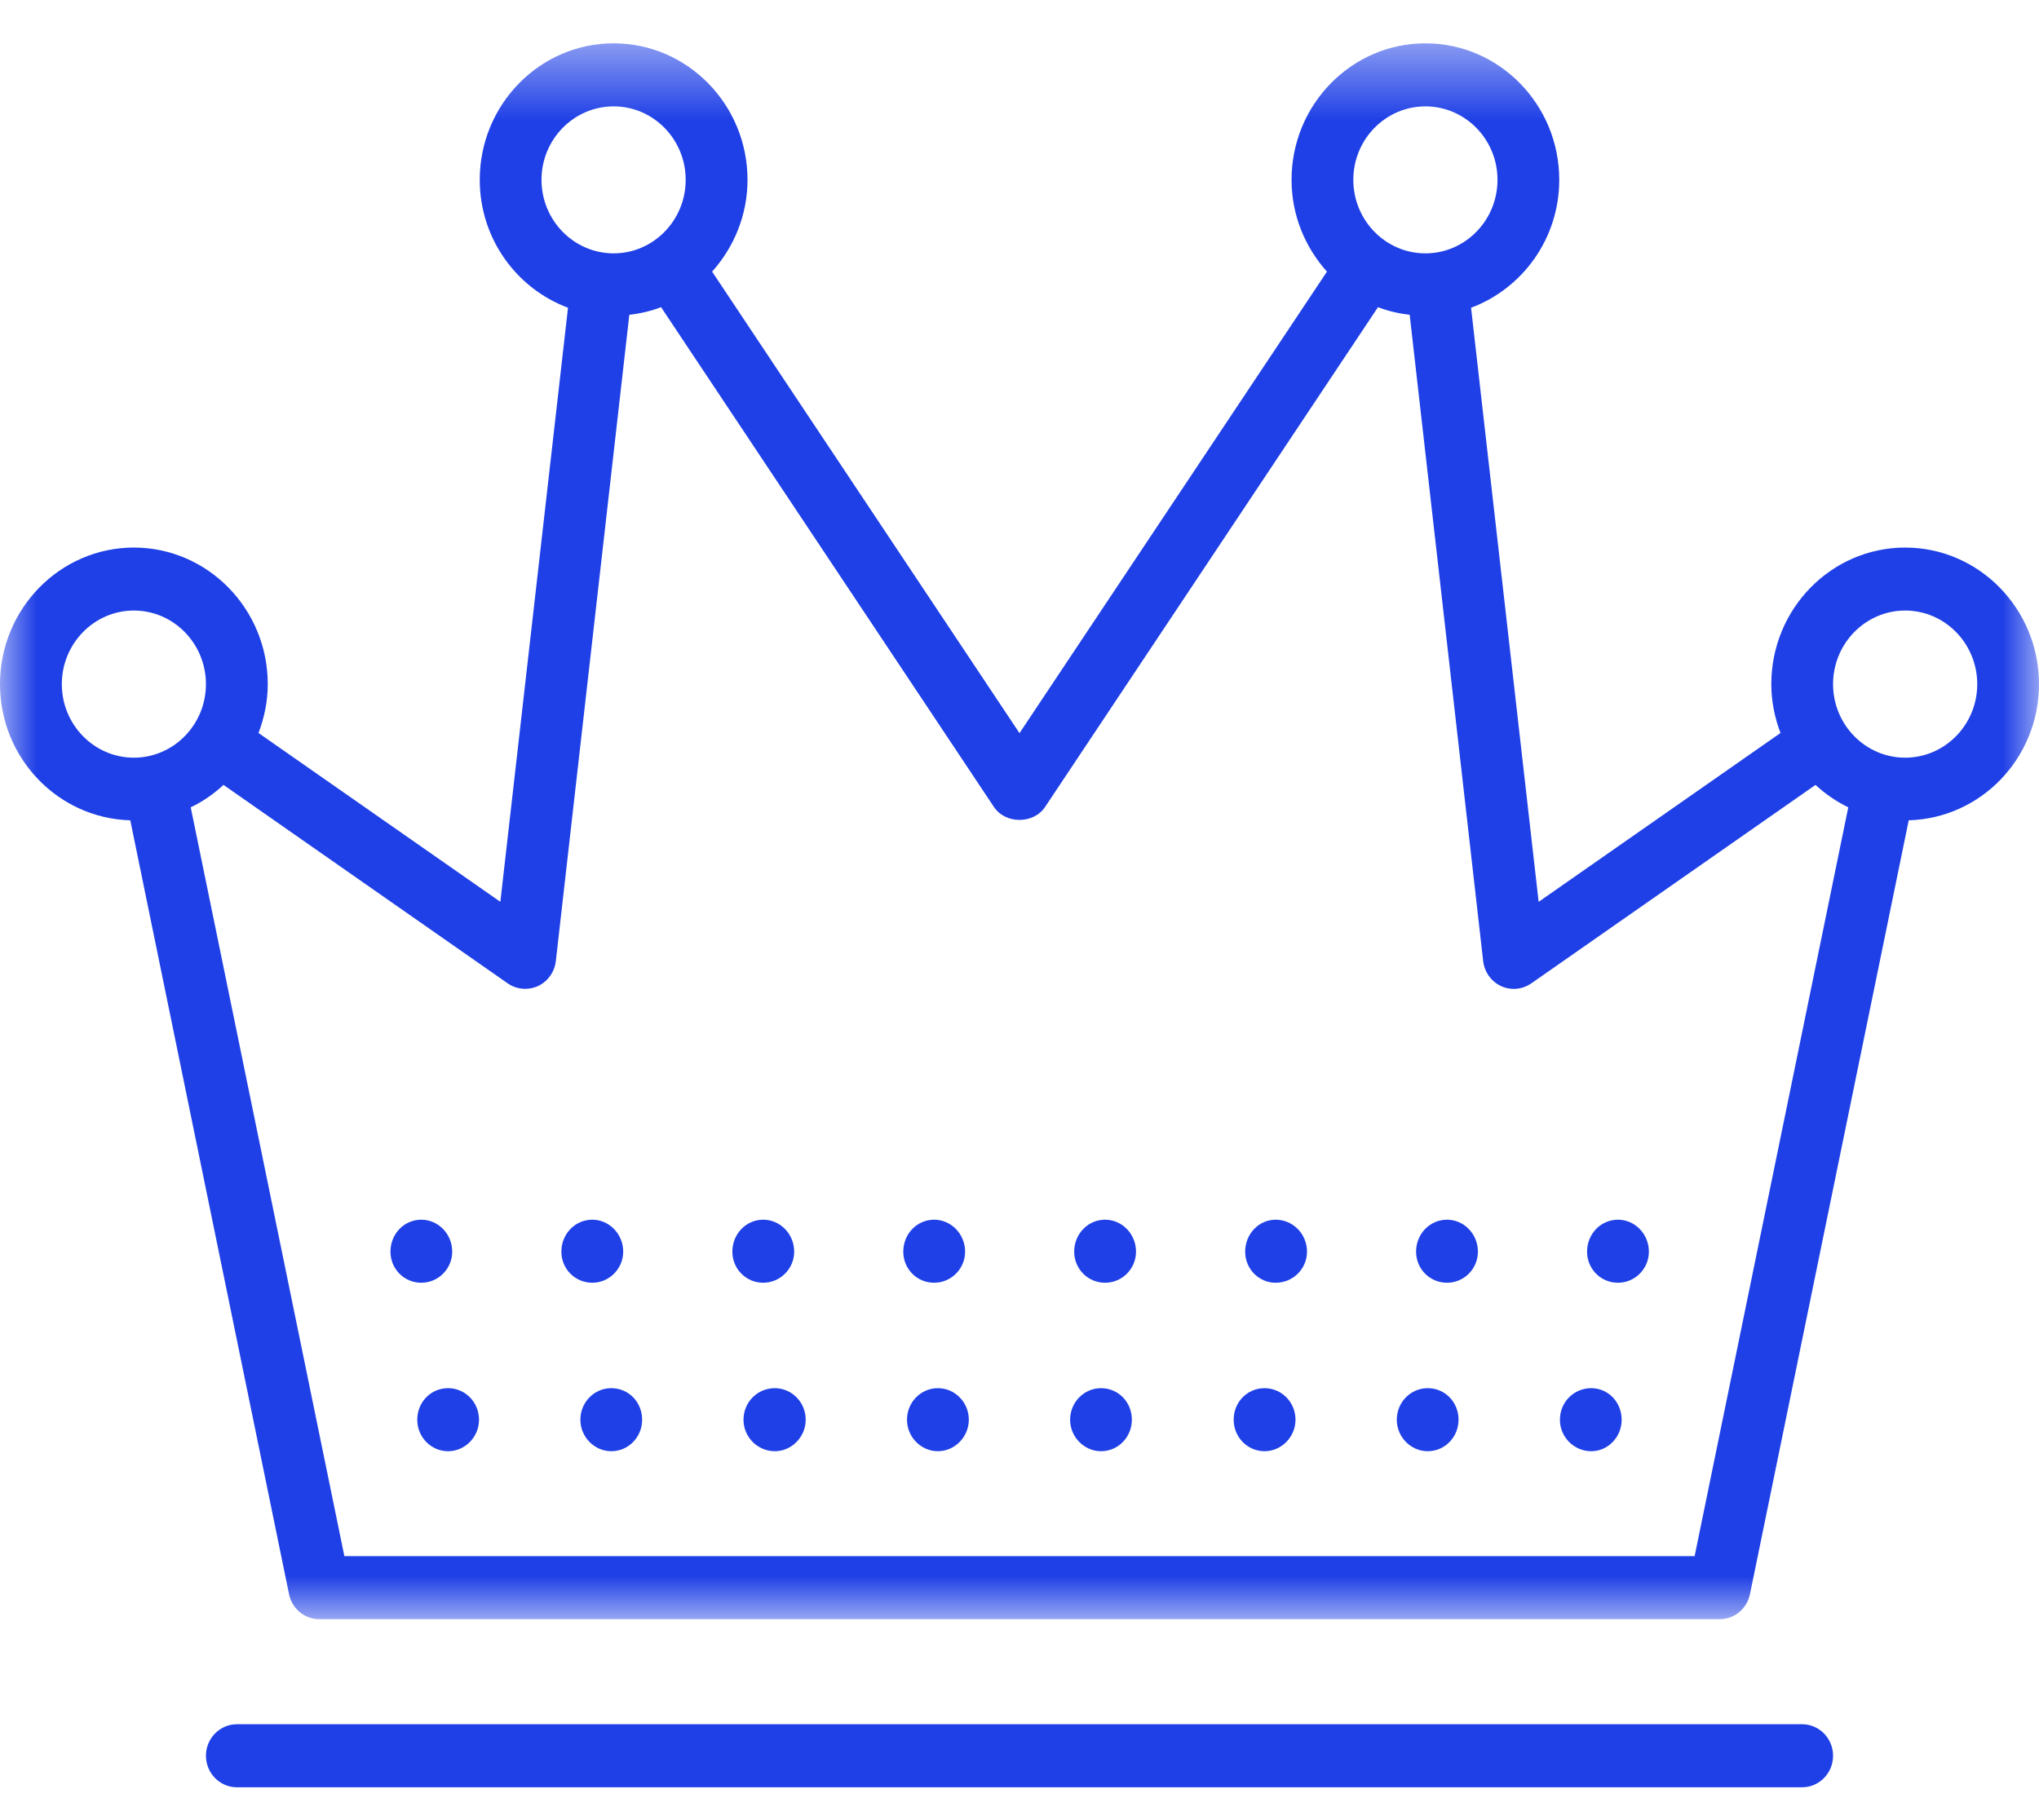<?xml version="1.0" encoding="UTF-8"?>
<svg width="28px" height="25px" viewBox="0 0 28 25" version="1.1" xmlns="http://www.w3.org/2000/svg" xmlns:xlink="http://www.w3.org/1999/xlink">
    <!-- Generator: Sketch 60.1 (88133) - https://sketch.com -->
    <title>核心优势5</title>
    <desc>Created with Sketch.</desc>
    <defs>
        <polygon id="path-1" points="0 0.451 28 0.451 28 22.096 0 22.096"></polygon>
    </defs>
    <g id="核心优势5" stroke="none" stroke-width="1" fill="none" fill-rule="evenodd">
        <g id="Group-38-Copy-3">
            <g id="Group-3" transform="translate(0, 0.144)">
                <mask id="mask-2" fill="white">
                    <use xlink:href="#path-1"></use>
                </mask>
                <g id="Clip-2"></g>
                <path d="M26.162,10.263 C25.616,10.263 25.172,9.81 25.172,9.253 C25.172,8.696 25.616,8.242 26.162,8.242 C26.708,8.242 27.152,8.696 27.152,9.253 C27.152,9.81 26.708,10.263 26.162,10.263 L26.162,10.263 Z M23.271,21.23 L4.729,21.23 L2.619,10.945 C2.785,10.866 2.935,10.761 3.069,10.637 L6.972,13.363 C7.094,13.448 7.252,13.461 7.388,13.4 C7.523,13.337 7.616,13.206 7.633,13.055 L8.642,4.18 C8.794,4.162 8.94,4.129 9.078,4.075 L13.649,10.94 C13.807,11.177 14.193,11.177 14.351,10.94 L18.923,4.075 C19.061,4.129 19.207,4.162 19.358,4.18 L20.367,13.055 C20.384,13.206 20.477,13.337 20.612,13.4 C20.748,13.463 20.906,13.448 21.028,13.363 L24.931,10.637 C25.065,10.761 25.216,10.865 25.381,10.945 L23.271,21.23 Z M1.838,10.263 C1.293,10.263 0.849,9.81 0.849,9.253 C0.849,8.696 1.293,8.242 1.838,8.242 C2.384,8.242 2.828,8.696 2.828,9.253 C2.828,9.81 2.384,10.263 1.838,10.263 L1.838,10.263 Z M7.436,2.326 C7.436,1.769 7.881,1.317 8.427,1.317 C8.972,1.317 9.416,1.769 9.416,2.326 C9.416,2.883 8.972,3.336 8.427,3.336 C7.881,3.336 7.436,2.883 7.436,2.326 L7.436,2.326 Z M19.574,1.317 C20.12,1.317 20.564,1.769 20.564,2.326 C20.564,2.883 20.12,3.336 19.574,3.336 C19.028,3.336 18.584,2.883 18.584,2.326 C18.584,1.769 19.028,1.317 19.574,1.317 L19.574,1.317 Z M26.162,7.377 C25.148,7.377 24.324,8.219 24.324,9.253 C24.324,9.49 24.371,9.714 24.45,9.924 L21.129,12.243 L20.201,4.083 C20.905,3.82 21.412,3.135 21.412,2.326 C21.412,1.292 20.588,0.451 19.574,0.451 C18.56,0.451 17.736,1.292 17.736,2.326 C17.736,2.813 17.923,3.254 18.222,3.587 L14,9.926 L9.779,3.587 C10.077,3.254 10.265,2.813 10.265,2.326 C10.265,1.292 9.44,0.451 8.427,0.451 C7.413,0.451 6.588,1.292 6.588,2.326 C6.588,3.135 7.095,3.82 7.8,4.083 L6.871,12.243 L3.55,9.924 C3.629,9.714 3.677,9.49 3.677,9.253 C3.677,8.219 2.852,7.377 1.838,7.377 C0.825,7.377 -0,8.219 -0,9.253 C-0,10.27 0.799,11.096 1.789,11.123 L3.969,21.752 C4.01,21.952 4.183,22.096 4.384,22.096 L23.616,22.096 C23.817,22.096 23.99,21.952 24.031,21.752 L26.211,11.123 C27.202,11.096 28,10.27 28,9.253 C28,8.219 27.176,7.377 26.162,7.377 L26.162,7.377 Z" id="Fill-1" fill="#1F40E6" mask="url(#mask-2)"></path>
            </g>
            <path d="M24.747,23.683 L3.253,23.683 C3.019,23.683 2.828,23.877 2.828,24.116 C2.828,24.355 3.019,24.549 3.253,24.549 L24.747,24.549 C24.982,24.549 25.172,24.355 25.172,24.116 C25.172,23.877 24.982,23.683 24.747,23.683" id="Fill-4" fill="#1F40E6"></path>
            <path d="M12.879,19.067 C12.647,19.067 12.455,19.258 12.455,19.501 C12.455,19.737 12.647,19.933 12.879,19.933 C13.111,19.933 13.304,19.737 13.304,19.501 C13.304,19.258 13.111,19.067 12.879,19.067" id="Fill-6" fill="#1F40E6"></path>
            <path d="M15.119,19.067 C14.888,19.067 14.695,19.258 14.695,19.501 C14.695,19.737 14.888,19.933 15.119,19.933 C15.357,19.933 15.543,19.737 15.543,19.501 C15.543,19.258 15.357,19.067 15.119,19.067" id="Fill-8" fill="#1F40E6"></path>
            <path d="M10.64,19.067 C10.402,19.067 10.21,19.258 10.21,19.501 C10.21,19.737 10.402,19.933 10.64,19.933 C10.871,19.933 11.064,19.737 11.064,19.501 C11.064,19.258 10.871,19.067 10.64,19.067" id="Fill-10" fill="#1F40E6"></path>
            <path d="M8.394,19.067 C8.162,19.067 7.97,19.258 7.97,19.501 C7.97,19.737 8.162,19.933 8.394,19.933 C8.632,19.933 8.818,19.737 8.818,19.501 C8.818,19.258 8.632,19.067 8.394,19.067" id="Fill-12" fill="#1F40E6"></path>
            <path d="M6.154,19.067 C5.916,19.067 5.73,19.258 5.73,19.501 C5.73,19.737 5.916,19.933 6.154,19.933 C6.386,19.933 6.578,19.737 6.578,19.501 C6.578,19.258 6.386,19.067 6.154,19.067" id="Fill-14" fill="#1F40E6"></path>
            <path d="M21.851,19.067 C21.613,19.067 21.421,19.258 21.421,19.501 C21.421,19.737 21.613,19.933 21.851,19.933 C22.083,19.933 22.269,19.737 22.269,19.501 C22.269,19.258 22.083,19.067 21.851,19.067" id="Fill-16" fill="#1F40E6"></path>
            <path d="M17.365,19.067 C17.128,19.067 16.941,19.258 16.941,19.501 C16.941,19.737 17.128,19.933 17.365,19.933 C17.597,19.933 17.79,19.737 17.79,19.501 C17.79,19.258 17.597,19.067 17.365,19.067" id="Fill-18" fill="#1F40E6"></path>
            <path d="M19.605,19.067 C19.373,19.067 19.181,19.258 19.181,19.501 C19.181,19.737 19.373,19.933 19.605,19.933 C19.843,19.933 20.029,19.737 20.029,19.501 C20.029,19.258 19.843,19.067 19.605,19.067" id="Fill-20" fill="#1F40E6"></path>
            <path d="M15.176,16.753 C14.939,16.753 14.751,16.949 14.751,17.192 C14.751,17.429 14.939,17.619 15.176,17.619 C15.408,17.619 15.6,17.429 15.6,17.192 C15.6,16.949 15.408,16.753 15.176,16.753" id="Fill-22" fill="#1F40E6"></path>
            <path d="M19.871,16.753 C19.634,16.753 19.446,16.949 19.446,17.192 C19.446,17.429 19.634,17.619 19.871,17.619 C20.103,17.619 20.295,17.429 20.295,17.192 C20.295,16.949 20.103,16.753 19.871,16.753" id="Fill-24" fill="#1F40E6"></path>
            <path d="M6.21,17.192 C6.21,16.949 6.018,16.753 5.786,16.753 C5.548,16.753 5.362,16.949 5.362,17.192 C5.362,17.428 5.548,17.619 5.786,17.619 C6.018,17.619 6.21,17.428 6.21,17.192" id="Fill-26" fill="#1F40E6"></path>
            <path d="M22.219,16.753 C21.981,16.753 21.794,16.949 21.794,17.192 C21.794,17.429 21.981,17.619 22.219,17.619 C22.45,17.619 22.643,17.429 22.643,17.192 C22.643,16.949 22.45,16.753 22.219,16.753" id="Fill-28" fill="#1F40E6"></path>
            <path d="M8.558,17.192 C8.558,16.949 8.365,16.753 8.134,16.753 C7.896,16.753 7.709,16.949 7.709,17.192 C7.709,17.428 7.896,17.619 8.134,17.619 C8.365,17.619 8.558,17.428 8.558,17.192" id="Fill-30" fill="#1F40E6"></path>
            <path d="M10.906,17.192 C10.906,16.949 10.713,16.753 10.481,16.753 C10.244,16.753 10.057,16.949 10.057,17.192 C10.057,17.428 10.244,17.619 10.481,17.619 C10.713,17.619 10.906,17.428 10.906,17.192" id="Fill-32" fill="#1F40E6"></path>
            <path d="M12.828,17.619 C13.06,17.619 13.253,17.429 13.253,17.192 C13.253,16.949 13.06,16.753 12.828,16.753 C12.591,16.753 12.404,16.949 12.404,17.192 C12.404,17.429 12.591,17.619 12.828,17.619" id="Fill-34" fill="#1F40E6"></path>
            <path d="M17.518,16.753 C17.286,16.753 17.099,16.949 17.099,17.192 C17.099,17.429 17.286,17.619 17.518,17.619 C17.755,17.619 17.948,17.429 17.948,17.192 C17.948,16.949 17.755,16.753 17.518,16.753" id="Fill-36" fill="#1F40E6"></path>
        </g>
    </g>
</svg>